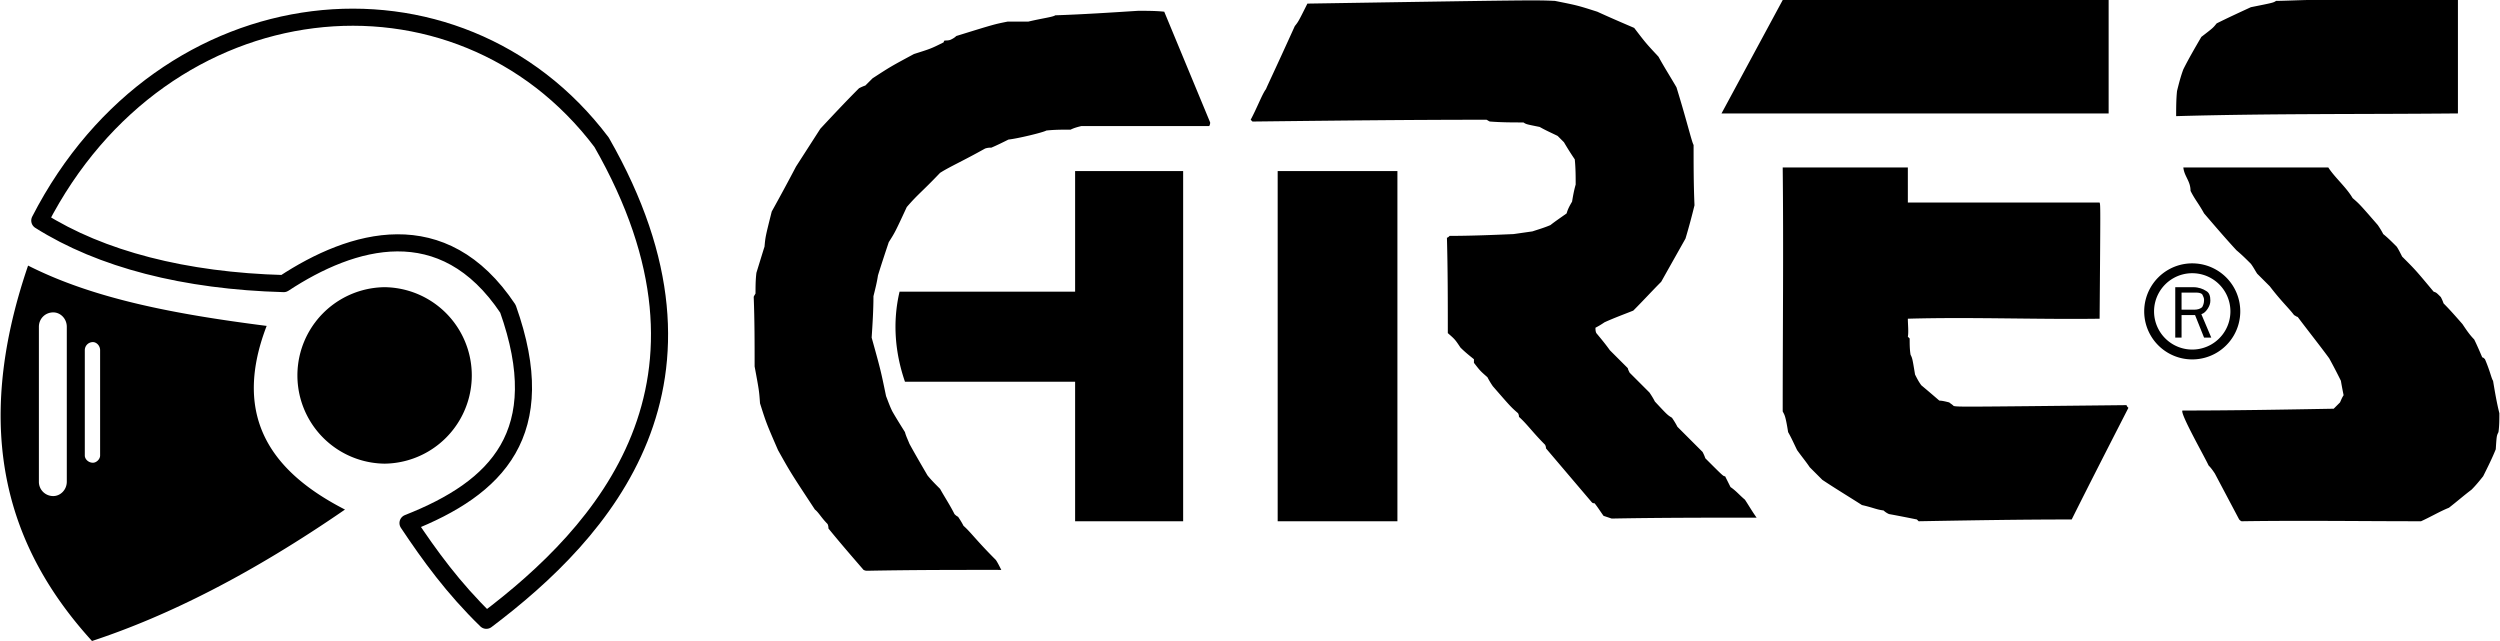 <svg xmlns="http://www.w3.org/2000/svg" width="2500" height="641" viewBox="0 0 199.835 51.264"><path d="M3.131 17.64c9.864-19.224 33.408-21.528 44.928-6.264 11.016 19.224.144 31.176-9.216 38.231-2.664-2.592-4.536-5.184-6.264-7.775 7.128-2.809 11.52-7.2 7.992-17.136-5.184-7.776-12.456-5.616-17.928-2.016-7.92-.216-14.616-1.944-19.512-5.04z" fill="none" stroke="#000" stroke-width="1.368" stroke-linejoin="round" stroke-miterlimit="2.613"/><path d="M30.707 22.968a7.057 7.057 0 0 1 0 14.113 7.057 7.057 0 0 1 0-14.113z" fill-rule="evenodd" clip-rule="evenodd"/><path d="M2.195 21.24c5.256 2.664 11.736 3.888 19.08 4.824-2.88 7.488.648 11.809 6.264 14.688-7.416 5.111-14.112 8.496-20.232 10.512-6.624-7.272-9.72-16.56-5.112-30.024zm2.016 3.744c.576 0 1.08.504 1.08 1.152V38.52c0 .648-.504 1.152-1.08 1.152a1.137 1.137 0 0 1-1.152-1.152V26.136c0-.648.504-1.152 1.152-1.152zm3.168 2.375c.288 0 .576.288.576.648v8.424c0 .288-.288.576-.576.576-.36 0-.648-.288-.648-.576v-8.424c0-.36.288-.648.648-.648zM179.243 41.688c-.072 0-.145-.072-.217-.144l-1.943-3.672c-.145-.216-.288-.433-.504-.648-.288-.647-2.305-4.176-2.088-4.392 4.031 0 7.991-.072 12.096-.145l.504-.504c.072-.144.144-.359.288-.576-.072-.359-.145-.72-.216-1.151a43.516 43.516 0 0 0-.937-1.8c-.792-1.08-1.656-2.16-2.52-3.312-.072 0-.145-.072-.288-.145-.433-.575-1.008-1.08-1.944-2.304l-1.008-1.008c-.145-.216-.288-.504-.504-.792-.36-.36-.72-.72-1.152-1.08-.864-.936-1.728-1.944-2.592-2.952-.433-.792-.72-1.08-1.08-1.8 0-.792-.504-1.152-.576-1.872h11.592c.505.792 1.44 1.584 1.944 2.448.576.504.576.504 2.016 2.16.145.216.288.432.433.72.36.288.72.648 1.08 1.008.144.216.288.504.432.792 1.08 1.08 1.08 1.08 2.521 2.808.216.072.216.072.575.432.072.144.145.288.217.504.504.504 1.008 1.08 1.512 1.656.288.432.576.864.936 1.224.216.433.433.937.648 1.44.072 0 .144.072.216.144.432 1.009.504 1.513.648 1.729.144.864.287 1.728.504 2.592 0 .504 0 1.008-.072 1.512-.145.288-.145.288-.216 1.368-.288.72-.648 1.44-1.008 2.16-.288.359-.576.72-.937 1.08-.576.432-1.152.936-1.8 1.439-.72.288-1.44.721-2.232 1.08-4.753.001-9.505-.072-14.328.001zm-5.257-32.4c0-.576 0-1.368.072-2.017.144-.576.288-1.152.504-1.728.433-.864.937-1.728 1.44-2.592.936-.72.936-.72 1.224-1.08.864-.432 1.8-.864 2.736-1.296 1.8-.36 1.8-.36 2.016-.504.504 0 2.232-.072 2.592-.072h11.952v9.072c-7.488.073-14.975.001-22.536.217zm-36.359-.216h30.96V0h-26.064l-4.896 9.072zm15.768 32.616l-.144-.144c-.721-.145-1.44-.288-2.232-.433a1.501 1.501 0 0 1-.432-.287c-.576-.072-.792-.217-1.729-.433-1.008-.647-2.088-1.296-3.168-2.016l-1.008-1.008c-.288-.433-.648-.864-1.008-1.368-.216-.433-.432-.937-.72-1.44-.217-1.368-.288-1.368-.433-1.655 0-6.265.072-13.104 0-19.513h10.008V16.2h15.336c.072.216.072.072 0 9.289-5.039.071-10.296-.145-15.336 0 0 .432.072 1.079 0 1.439l.145.145c0 .432 0 .863.072 1.296.144.288.144.288.359 1.584.145.288.288.575.504.863.433.36.937.792 1.44 1.225.216 0 .504.071.792.144.072.072.216.145.359.288.433.072.433.072 13.824-.072 0 .072.072.145.145.216-1.512 2.952-3.024 5.904-4.536 8.929-4.03-.002-8.134.069-12.238.142zM102.131 13.68h9.576v28.008h-9.576V13.68zm26.712 27.792l-.648-.216c-.216-.288-.432-.648-.72-1.008-.072 0-.144 0-.216-.072-1.225-1.439-2.448-2.88-3.672-4.32 0-.071 0-.144-.072-.288-1.008-1.008-1.439-1.655-2.088-2.231 0-.072 0-.145-.072-.288-.576-.504-.576-.504-2.016-2.16a6.19 6.19 0 0 1-.432-.72c-.576-.504-.576-.504-1.08-1.152v-.288c-.36-.288-.721-.575-1.08-.936-.433-.648-.433-.648-1.009-1.152 0-2.448 0-5.04-.071-7.632.071 0 .144-.072.216-.144 1.656 0 3.456-.072 5.112-.144l1.512-.216c.432-.144.936-.288 1.439-.504.36-.288.792-.576 1.297-.937.071-.288.216-.576.432-.936.072-.432.144-.864.288-1.368 0-.648 0-1.296-.072-2.016a22.686 22.686 0 0 1-.864-1.368l-.504-.504c-.432-.216-.936-.432-1.439-.72-1.08-.216-1.08-.216-1.297-.36-.863 0-1.728 0-2.663-.072-.072 0-.145-.072-.288-.144-6.192 0-12.456.072-18.72.144l-.144-.144c.504-.936.936-2.088 1.223-2.448.145-.36.576-1.224 2.305-5.04.287-.36.287-.36 1.008-1.8C122.723 0 122.723 0 124.307.072c1.8.36 1.8.36 3.384.864.937.432 1.944.864 2.952 1.296.937 1.224.937 1.224 1.944 2.304.432.792.936 1.583 1.439 2.448.864 2.808 1.225 4.392 1.368 4.608 0 1.584 0 3.168.072 4.824a50.998 50.998 0 0 1-.72 2.664c-.648 1.152-1.297 2.304-1.944 3.457-.72.72-1.44 1.512-2.232 2.304-.72.288-1.512.576-2.304.936a6.329 6.329 0 0 1-.72.433c0 .144 0 .288.071.432.36.433.721.864 1.08 1.368l1.44 1.439c0 .072.072.217.144.36l1.584 1.584c.145.216.288.433.433.72 1.008 1.08 1.008 1.08 1.368 1.297.144.216.288.432.432.72l2.016 2.016c.072.145.145.288.217.504 1.439 1.44 1.439 1.44 1.584 1.44l.432.864c.432.288.72.647 1.152 1.008.287.432.576.936.936 1.439-3.817-.002-7.705-.002-11.592.071zm-59.544 4.175c-.072 0-.144 0-.288-.071-.936-1.08-1.872-2.16-2.808-3.312 0-.072 0-.216-.072-.359-.504-.505-.72-.937-1.008-1.152C63.179 37.8 63.179 37.8 62.171 36c-.937-2.16-.937-2.16-1.44-3.744-.072-1.008-.072-1.008-.432-2.952 0-1.872 0-3.672-.072-5.544 0-.072.072-.144.144-.288 0-.504 0-1.08.072-1.656.576-1.872.576-1.872.648-2.088.072-.792.072-.792.576-2.808a167.387 167.387 0 0 0 1.944-3.6l1.944-3.024c1.008-1.08 2.016-2.16 3.096-3.24.145-.072.288-.144.504-.216l.576-.576c1.44-.936 1.44-.936 3.312-1.944 1.368-.432 1.368-.432 2.376-.936 0 0 0-.072.072-.144.144 0 .36 0 .504-.072.144-.072.288-.144.432-.288 3.024-.936 3.024-.936 4.104-1.152h1.656c1.224-.288 1.944-.36 2.16-.504 2.16-.072 4.392-.216 6.624-.36.648 0 1.44 0 2.088.072l3.672 8.856c0 .072 0 .144-.072.288H86.435c-.288.072-.576.144-.864.288-.648 0-1.296 0-1.944.072-.216.144-2.304.648-3.024.72-.432.216-.864.432-1.368.648-.144 0-.288 0-.504.072-1.8 1.008-2.808 1.44-3.6 1.944-1.512 1.584-1.728 1.656-2.664 2.736-.936 2.016-.936 2.016-1.44 2.808-.288.864-.576 1.728-.864 2.664-.072.504-.216 1.08-.36 1.656 0 1.08-.072 2.232-.144 3.312.72 2.592.72 2.592 1.152 4.68.144.36.288.792.504 1.225.288.504.648 1.08 1.008 1.655.072.288.216.576.36.937.432.792.936 1.656 1.44 2.52.288.36.648.721 1.008 1.08.36.648.792 1.296 1.152 2.016.072.072.144.145.288.217.144.216.288.432.432.72.576.504 1.008 1.152 2.592 2.736.144.216.288.504.432.792-3.528-.002-7.056-.002-10.728.069zM85.931 13.68h8.64v28.008h-8.64v-11.16H72.323c-.792-2.304-1.008-4.752-.432-7.2h14.04V13.68z" fill-rule="evenodd" clip-rule="evenodd"/><path d="M175.274 21.456a3.447 3.447 0 1 1-.002 6.894 3.447 3.447 0 0 1 .002-6.894z" fill="none" stroke="#000" stroke-width=".788" stroke-miterlimit="2.613"/><path d="M174.419 23.4v1.368h1.008c.288 0 .504-.072.648-.216.071-.144.144-.288.144-.576 0-.144-.072-.288-.144-.432-.145-.144-.36-.144-.576-.144h-1.08zm-.504-.432h1.439c.432 0 .792.144 1.008.288.288.144.36.432.36.792 0 .216-.072.432-.216.648-.145.216-.288.36-.504.432l.793 1.872h-.576l-.72-1.801h-1.08V27h-.504v-4.032z" fill-rule="evenodd" clip-rule="evenodd"/></svg>